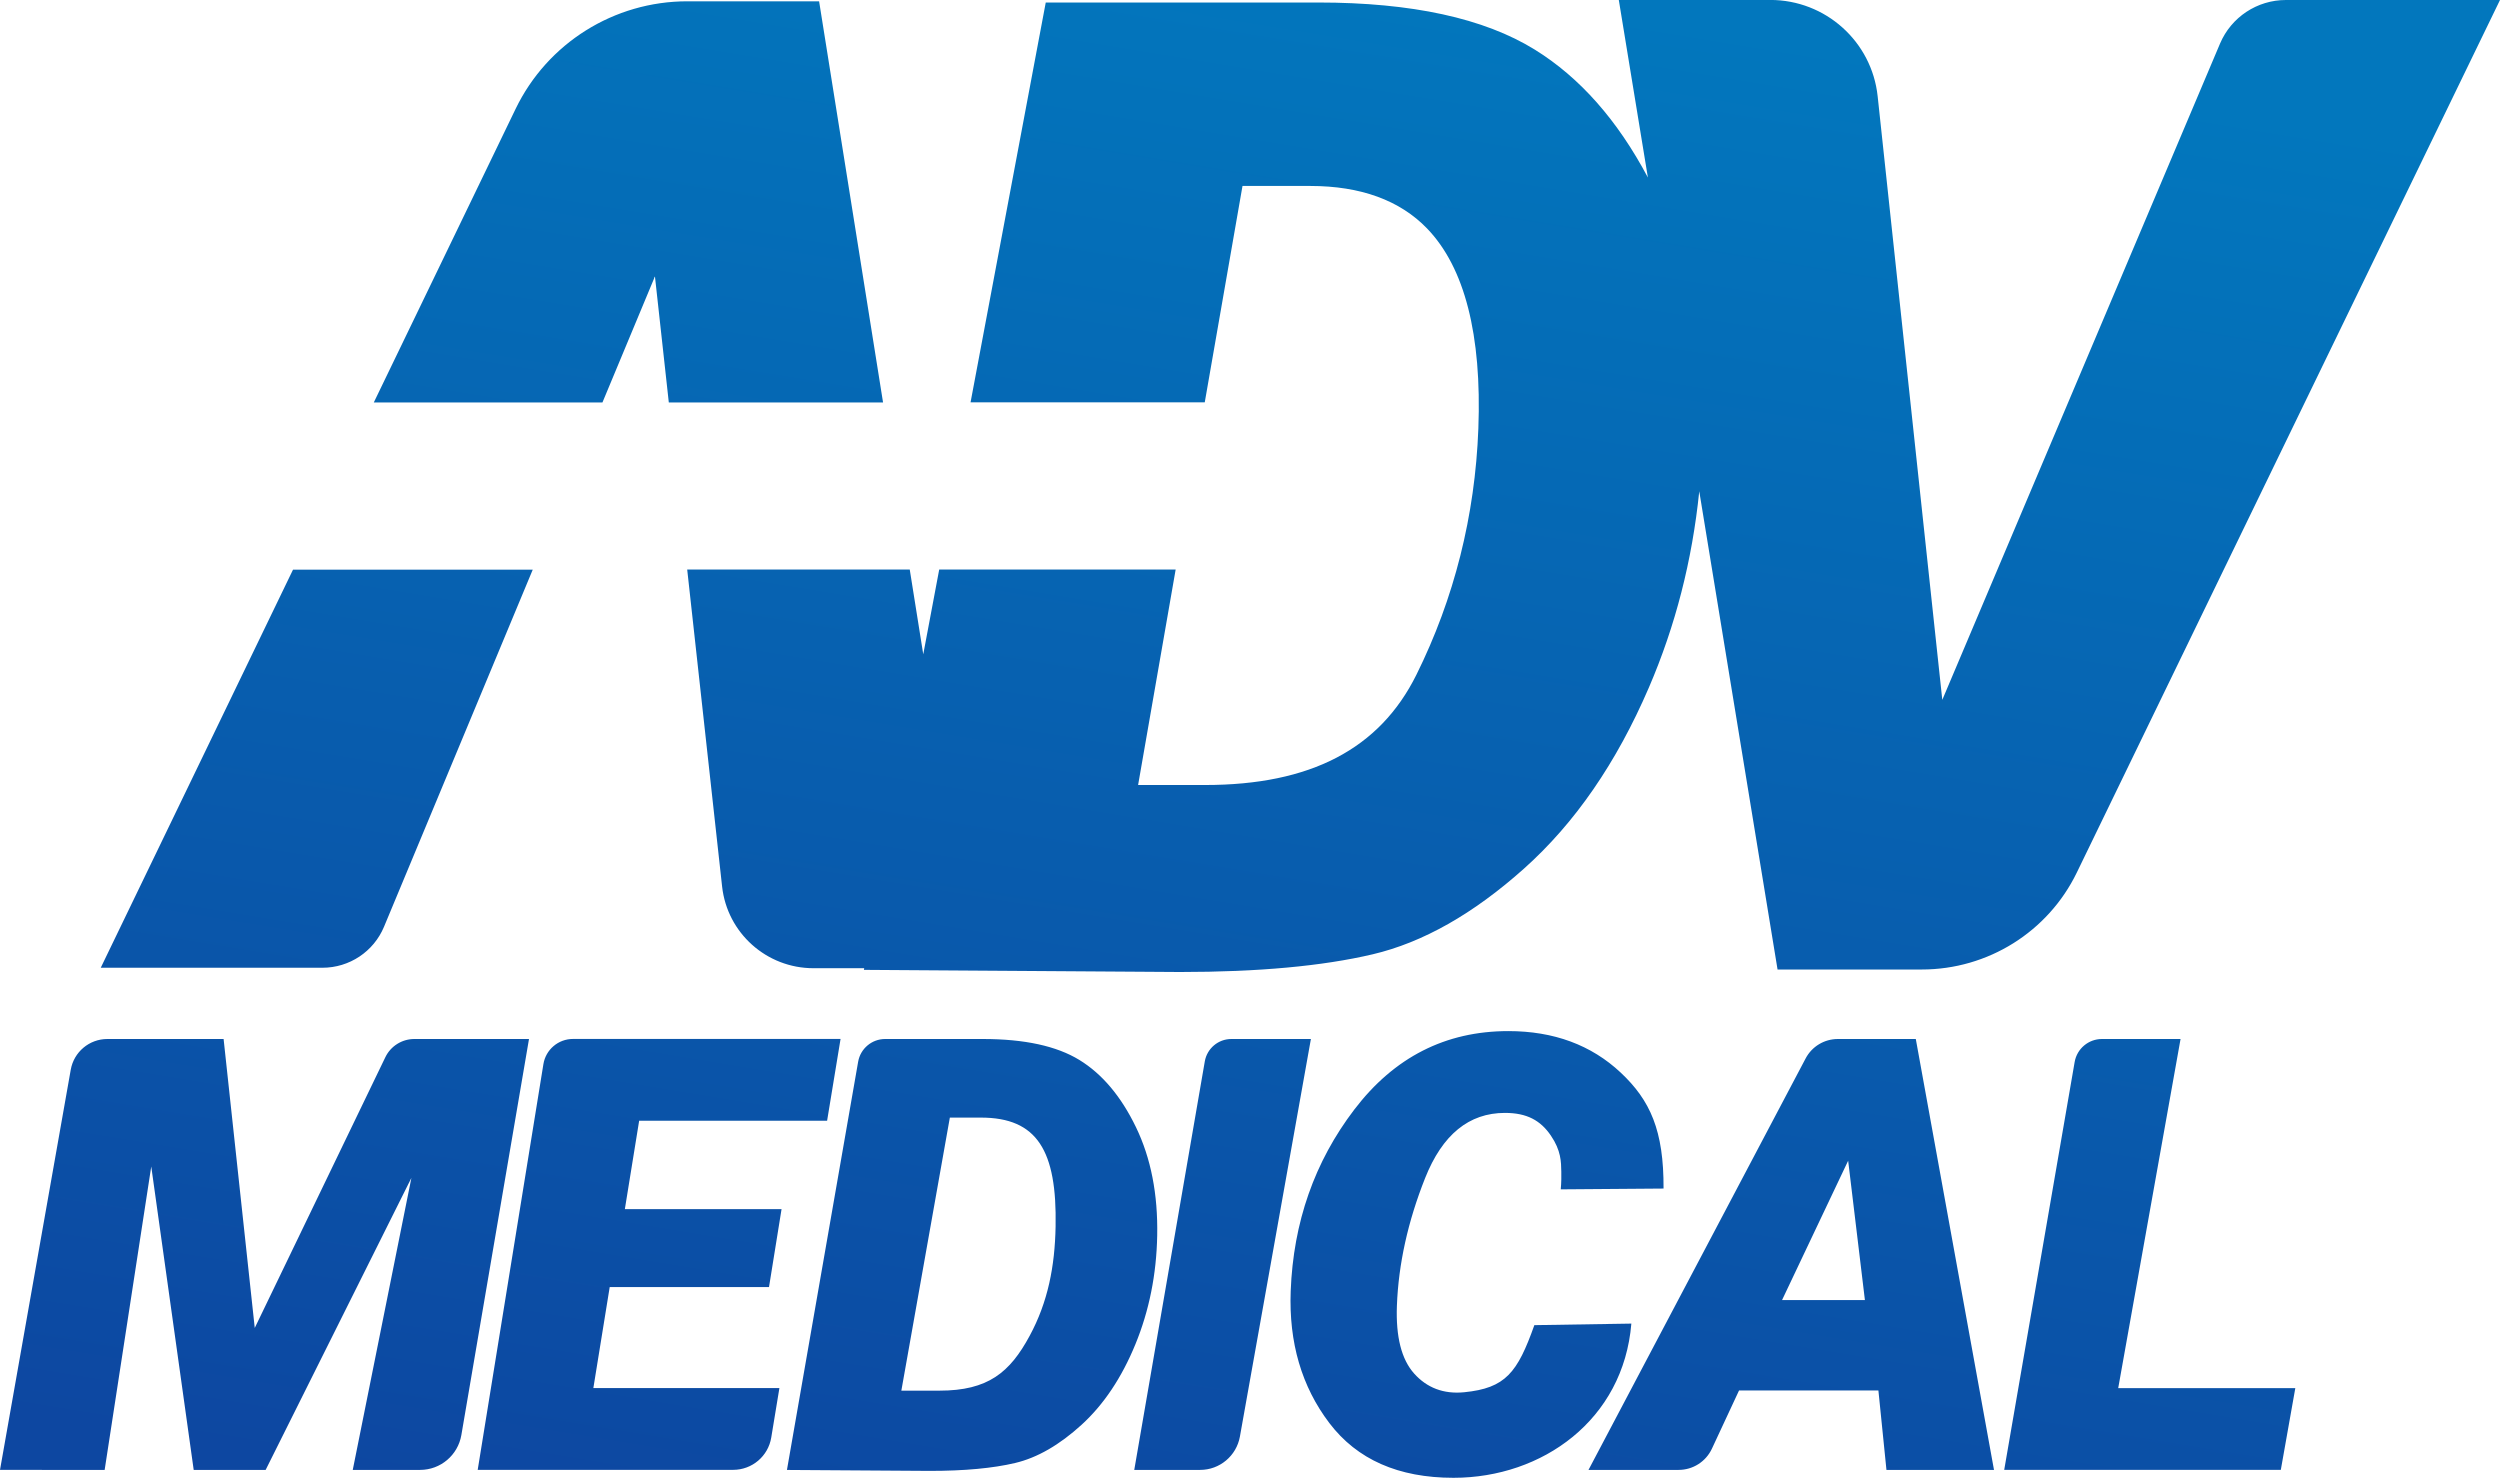<?xml version="1.0" encoding="UTF-8"?><svg id="Capa_2" xmlns="http://www.w3.org/2000/svg" xmlns:xlink="http://www.w3.org/1999/xlink" viewBox="0 0 500 295.56"><defs><style>.cls-1{fill:url(#Degradado_sin_nombre_4);stroke-width:0px;}</style><linearGradient id="Degradado_sin_nombre_4" x1="277.78" y1="-6" x2="223.87" y2="320.04" gradientUnits="userSpaceOnUse"><stop offset="0" stop-color="#0277bd"/><stop offset="1" stop-color="#0d47a1"/></linearGradient></defs><g id="logos"><path class="cls-1" d="m105.8,207.8l-13.53,79.22c-.69,4.02-4.17,6.96-8.25,6.96h-13.47l11.73-58.4-29.15,58.4h-14.39l-8.49-60.68-9.32,60.68H0l14.15-80.04c.63-3.55,3.71-6.14,7.32-6.14h23.25l6.23,57.79,26.12-54.15c1.07-2.22,3.33-3.64,5.8-3.64h22.94Zm62.31,0l-2.69,16.35h-37.59l-2.86,17.68h31.34l-2.51,15.59h-31.86l-3.27,20.2h37.21l-1.63,9.89c-.61,3.73-3.84,6.46-7.61,6.46h-51.1l13.14-81.14c.47-2.91,2.98-5.04,5.92-5.04h53.52Zm-10.72,86.18l14.24-81.64c.46-2.62,2.74-4.54,5.4-4.54h19.55c8.32,0,14.75,1.4,19.31,4.2,4.56,2.8,8.33,7.28,11.31,13.45,2.98,6.17,4.4,13.4,4.24,21.69-.15,7.74-1.6,14.97-4.35,21.69-2.75,6.71-6.35,12.09-10.78,16.13-4.43,4.04-8.86,6.59-13.29,7.64-4.43,1.05-10.12,1.58-17.06,1.58l-28.57-.19Zm22.87-15.85h7.63c9.73,0,14.09-3.64,18.04-10.96,3.67-6.78,5.04-13.92,5.19-21.87.29-15.19-3.68-21.78-14.94-21.78h-6.21l-9.7,54.61Zm81.92-70.33l-14.2,79.52c-.69,3.85-4.04,6.66-7.95,6.66h-13.18l14.11-81.71c.45-2.58,2.69-4.47,5.31-4.47h15.91Zm70.54,29.91l-20.57.16c.13-1.31.13-2.82.11-3.54-.04-1.94-.03-4.2-2.09-7.22s-4.78-4.53-9.18-4.53c-7.2,0-12.52,4.35-15.97,13.04-3.45,8.69-5.33,17.2-5.64,25.54-.23,6.19.91,10.7,3.44,13.54s5.89,4.16,10.01,3.75c8.29-.82,10.66-3.92,14.04-13.42l19.4-.31c-1.59,19.24-17.78,30.84-35.57,30.84-11.01,0-19.28-3.65-24.83-10.95-5.54-7.3-8.12-16.1-7.73-26.4.52-13.75,4.76-25.86,12.73-36.31,7.97-10.45,18.23-15.68,30.79-15.68,9.08,0,16.58,2.77,22.48,8.3,5.9,5.54,8.63,11.57,8.57,23.19Zm66.07,56.27h-21.5l-1.61-15.89h-27.87l-5.43,11.65c-1.21,2.59-3.8,4.24-6.66,4.24h-18.02l43.43-82.3c1.26-2.39,3.74-3.88,6.44-3.88h15.59l15.64,86.18Zm-42.38-33.97h16.57l-3.35-27.87-13.22,27.87Zm79.7-52.21l-12.47,69.83h35.42l-2.9,16.35h-55.32l14.09-81.58c.46-2.66,2.77-4.6,5.46-4.6h15.72ZM74.76,80.49l28.36-58.71C109.47,8.62,122.82.26,137.46.26h26.36l12.79,80.23h-42.85l-2.77-25.2-.1.24v-.19s-.07.35-.07.35l-10.33,24.8h-45.73Zm-16.15,33.43l-38.46,79.63h44.34c5.39,0,10.24-3.23,12.31-8.19l29.75-71.43h-47.95ZM457.18,0c-5.75,0-10.93,3.43-13.17,8.71l-55.55,131.26-12.93-120.73c-1.17-10.94-10.43-19.25-21.47-19.25h-30.3l5.82,35.52c-6.09-11.49-13.63-20.02-22.61-25.58-10.15-6.28-24.59-9.43-43.33-9.43h-54.49s-15.04,79.97-15.04,79.97h46.84l7.55-43.28h13.57c10.04,0,17.89,2.86,23.34,8.5,7.52,7.79,10.97,21.26,10.26,40.04-.66,17.42-4.83,33.98-12.39,49.22-7.36,14.84-21.18,22.05-42.26,22.05h-13.4l7.51-43.09h-47.29l-3.19,16.95-2.7-16.95h-44.51l6.98,63.39c1.02,9.3,8.9,16.34,18.27,16.34h10.15l-.06.33,63.23.43c15.65,0,28.49-1.18,38.52-3.54,10.03-2.36,20.13-8.08,30.28-17.15,10.16-9.07,18.48-21.14,24.97-36.21,5.3-12.31,8.66-25.39,10.07-39.25l15.66,95.65h28.85c13.21,0,25.25-7.53,31-19.39L500,0h-42.82Z"/></g></svg>